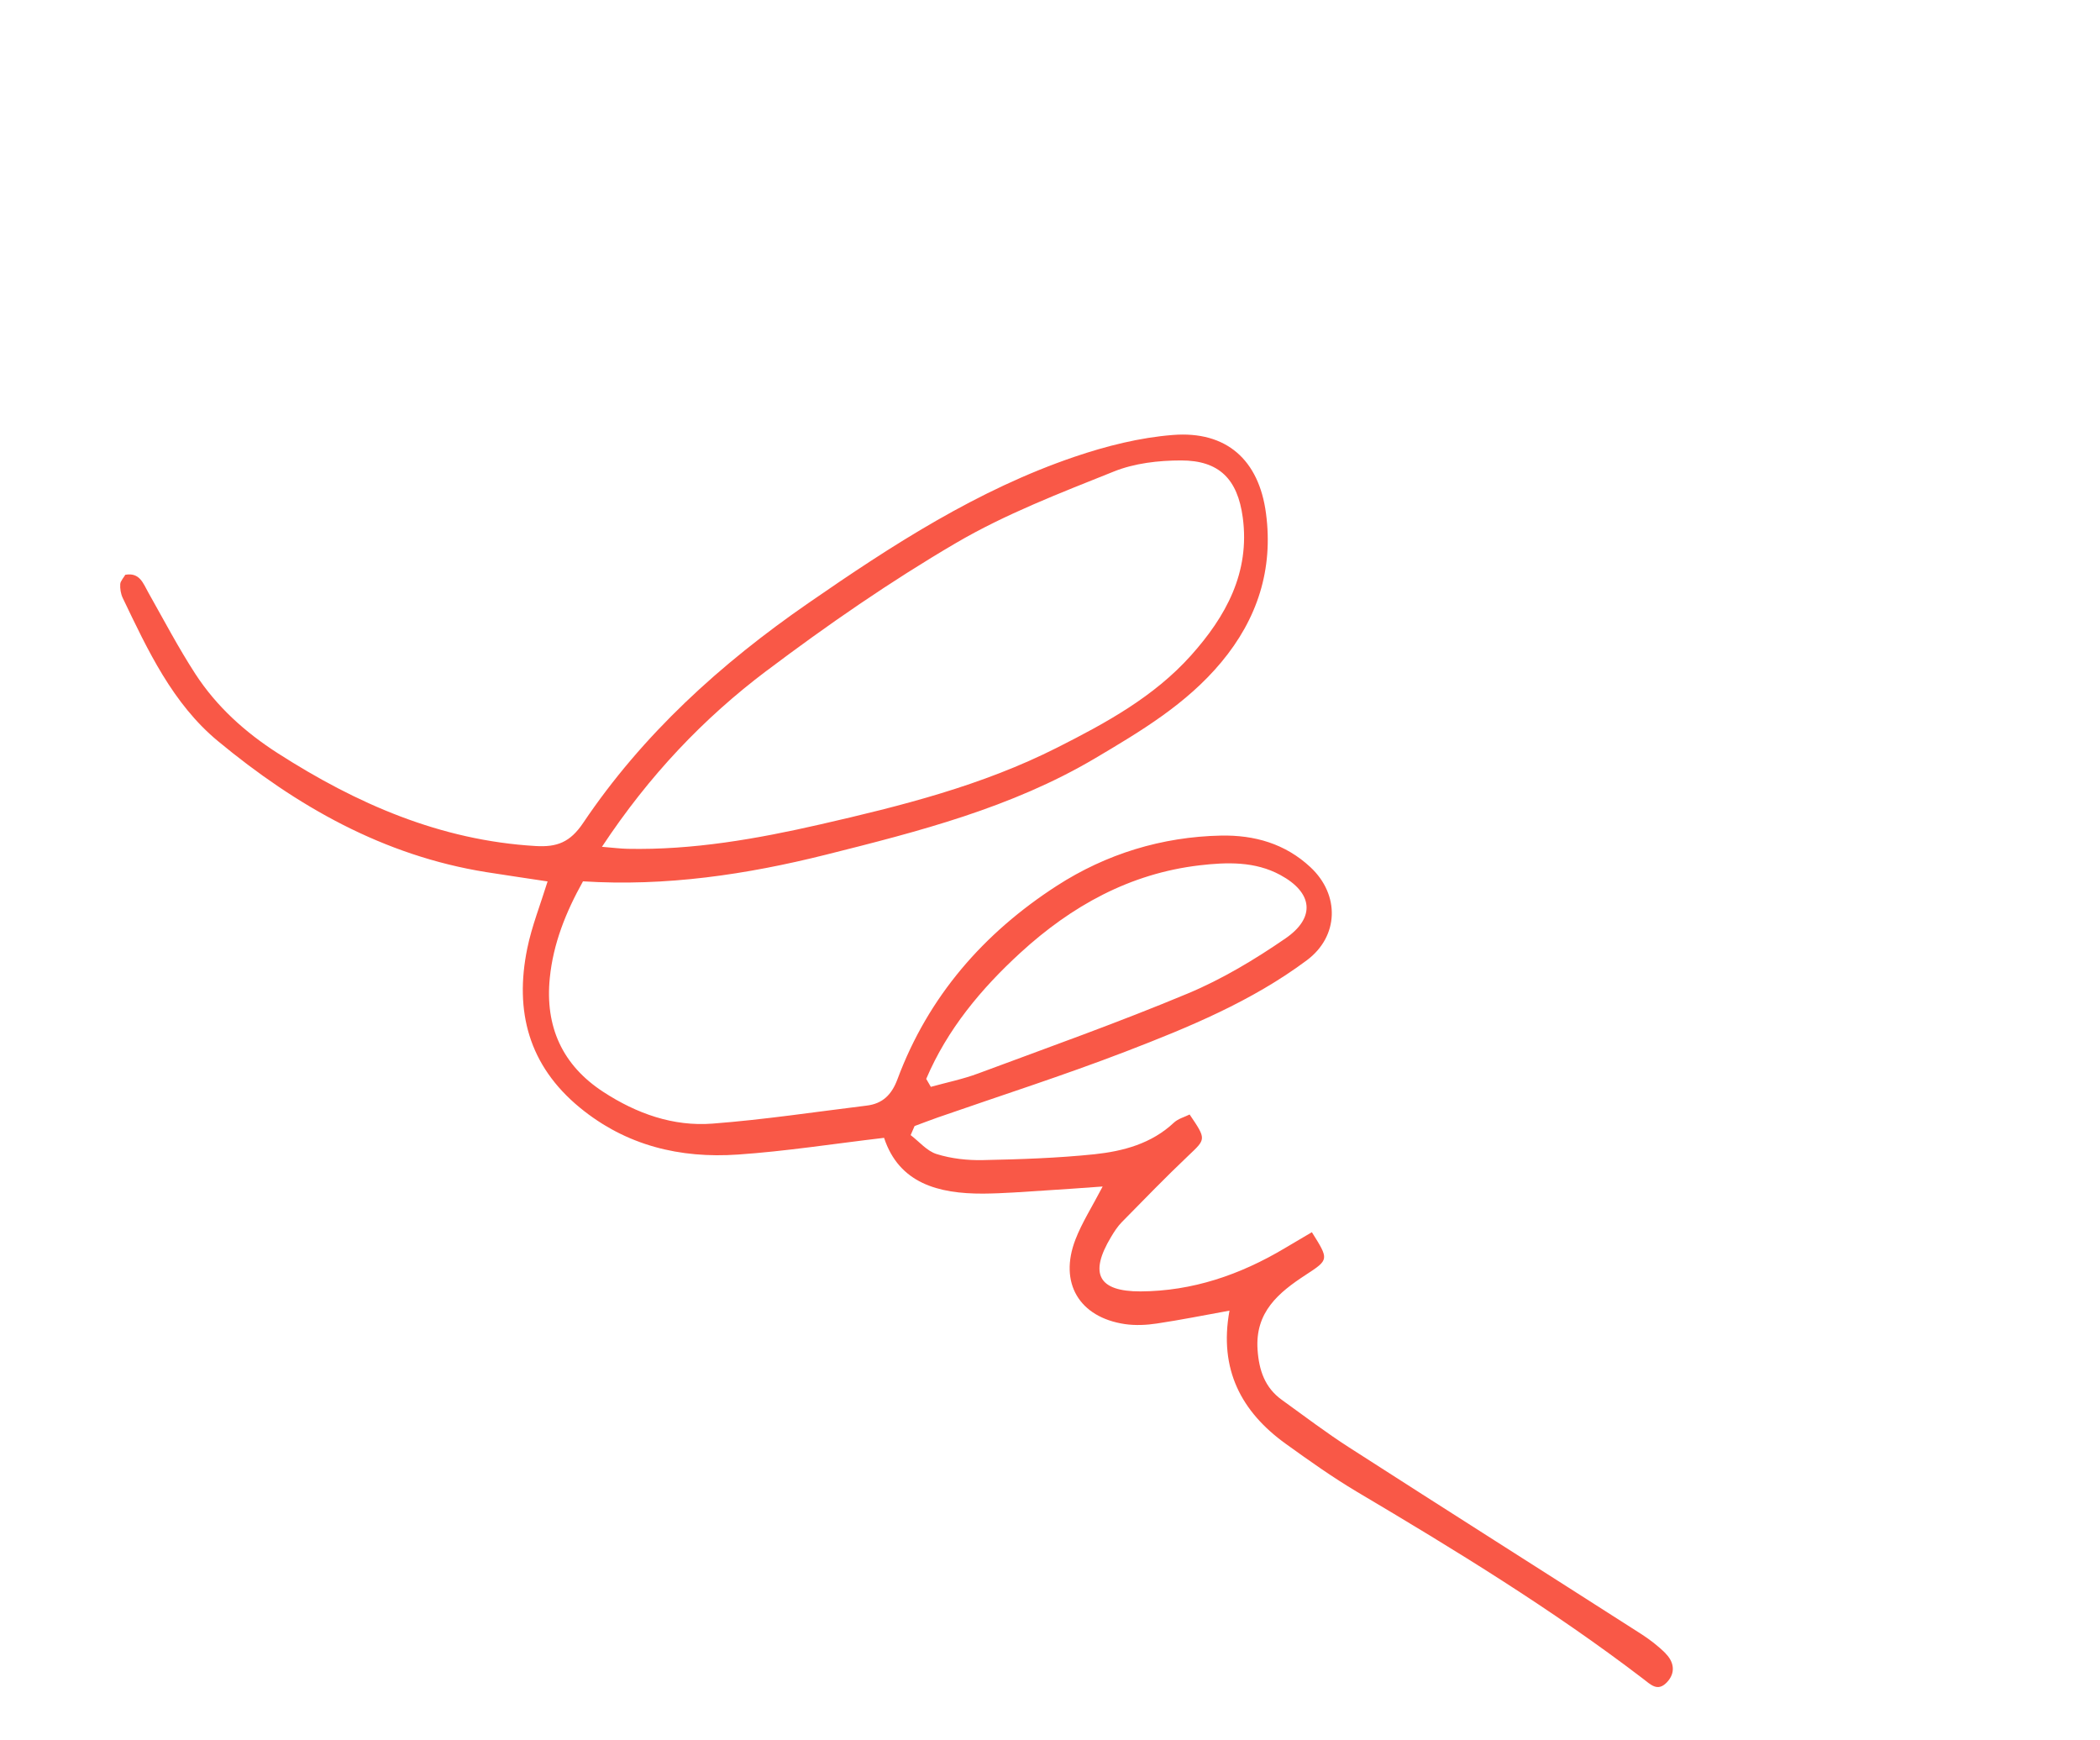 <svg xmlns="http://www.w3.org/2000/svg" width="70" height="58" viewBox="0 0 70 58" fill="none"><g clip-path="url(#clip0_285_3982)"><path d="M55.523 55.104C55.272 54.853 54.981 54.63 54.681 54.439C51.448 52.37 48.205 50.318 44.976 48.241C44.203 47.745 43.471 47.188 42.726 46.651C42.164 46.246 41.966 45.669 41.919 44.983C41.832 43.728 42.618 43.078 43.527 42.485C44.305 41.978 44.302 41.976 43.729 41.065C43.426 41.243 43.123 41.421 42.819 41.602C41.335 42.486 39.747 43.029 38.018 43.038C36.607 43.041 36.3 42.448 37.035 41.224C37.139 41.05 37.251 40.875 37.39 40.733C38.123 39.987 38.854 39.233 39.614 38.512C40.198 37.958 40.219 37.974 39.654 37.142C39.482 37.228 39.272 37.282 39.133 37.411C38.383 38.116 37.443 38.364 36.486 38.467C35.25 38.595 34.004 38.636 32.762 38.662C32.248 38.673 31.713 38.614 31.225 38.462C30.899 38.363 30.642 38.047 30.355 37.829C30.4 37.728 30.441 37.628 30.486 37.527C30.744 37.432 30.998 37.333 31.257 37.242C33.348 36.514 35.46 35.838 37.526 35.043C39.63 34.233 41.724 33.371 43.559 32.004C44.635 31.203 44.665 29.816 43.681 28.9C42.838 28.114 41.813 27.826 40.703 27.847C38.733 27.887 36.876 28.456 35.225 29.522C32.792 31.093 30.943 33.207 29.916 35.965C29.723 36.485 29.419 36.783 28.888 36.846C27.179 37.055 25.47 37.315 23.751 37.446C22.436 37.547 21.219 37.11 20.119 36.395C18.747 35.505 18.162 34.215 18.327 32.589C18.441 31.45 18.857 30.404 19.433 29.372C22.195 29.546 24.881 29.148 27.539 28.482C30.625 27.708 33.705 26.923 36.493 25.277C38.023 24.371 39.545 23.467 40.71 22.069C41.918 20.62 42.446 18.969 42.2 17.111C41.966 15.326 40.881 14.355 39.096 14.496C37.993 14.582 36.879 14.863 35.821 15.222C32.586 16.322 29.737 18.167 26.942 20.101C24.029 22.114 21.428 24.466 19.437 27.428C19.004 28.07 18.569 28.237 17.855 28.195C14.674 28.008 11.886 26.786 9.259 25.102C8.17 24.403 7.219 23.547 6.511 22.458C5.945 21.585 5.459 20.659 4.947 19.752C4.771 19.441 4.66 19.071 4.177 19.155C4.116 19.261 4.015 19.36 4.008 19.466C3.998 19.618 4.026 19.792 4.092 19.93C4.927 21.672 5.753 23.447 7.264 24.698C9.884 26.867 12.784 28.517 16.21 29.065C16.867 29.17 17.527 29.264 18.253 29.375C18.01 30.158 17.727 30.869 17.576 31.605C17.145 33.706 17.626 35.511 19.323 36.909C20.868 38.18 22.664 38.611 24.601 38.477C26.192 38.368 27.779 38.119 29.469 37.92C29.968 39.434 31.276 39.785 32.77 39.779C33.45 39.774 34.13 39.718 34.811 39.676C35.429 39.639 36.048 39.592 36.755 39.542C36.397 40.23 36.064 40.748 35.848 41.309C35.291 42.751 35.972 43.899 37.493 44.127C37.842 44.178 38.215 44.161 38.568 44.107C39.35 43.99 40.124 43.835 40.983 43.679C40.625 45.634 41.377 47.05 42.857 48.116C43.632 48.674 44.414 49.23 45.233 49.717C48.498 51.651 51.733 53.629 54.754 55.936C55.031 56.148 55.25 56.384 55.555 56.074C55.861 55.76 55.807 55.392 55.519 55.105L55.523 55.104ZM25.551 22.357C27.576 20.831 29.675 19.38 31.858 18.101C33.514 17.13 35.337 16.432 37.128 15.714C37.817 15.437 38.618 15.345 39.367 15.345C40.638 15.343 41.253 15.967 41.425 17.243C41.673 19.081 40.863 20.545 39.697 21.847C38.462 23.225 36.857 24.098 35.239 24.915C32.739 26.18 30.048 26.856 27.339 27.475C25.223 27.959 23.093 28.333 20.917 28.288C20.683 28.283 20.453 28.253 20.065 28.221C21.642 25.836 23.456 23.935 25.553 22.354L25.551 22.357ZM30.876 35.951C31.579 34.303 32.701 32.955 34.014 31.752C35.72 30.189 37.665 29.112 39.98 28.839C40.903 28.731 41.834 28.703 42.677 29.16C43.761 29.746 43.862 30.577 42.849 31.274C41.825 31.979 40.736 32.632 39.597 33.108C37.3 34.068 34.952 34.902 32.616 35.771C32.102 35.964 31.557 36.074 31.028 36.221C30.975 36.132 30.925 36.041 30.872 35.952L30.876 35.951Z" fill="#F95847"></path></g><defs><clipPath id="clip0_285_3982"><rect width="63" height="30" fill="white" transform="translate(15.247) rotate(30.053)"></rect></clipPath></defs></svg>